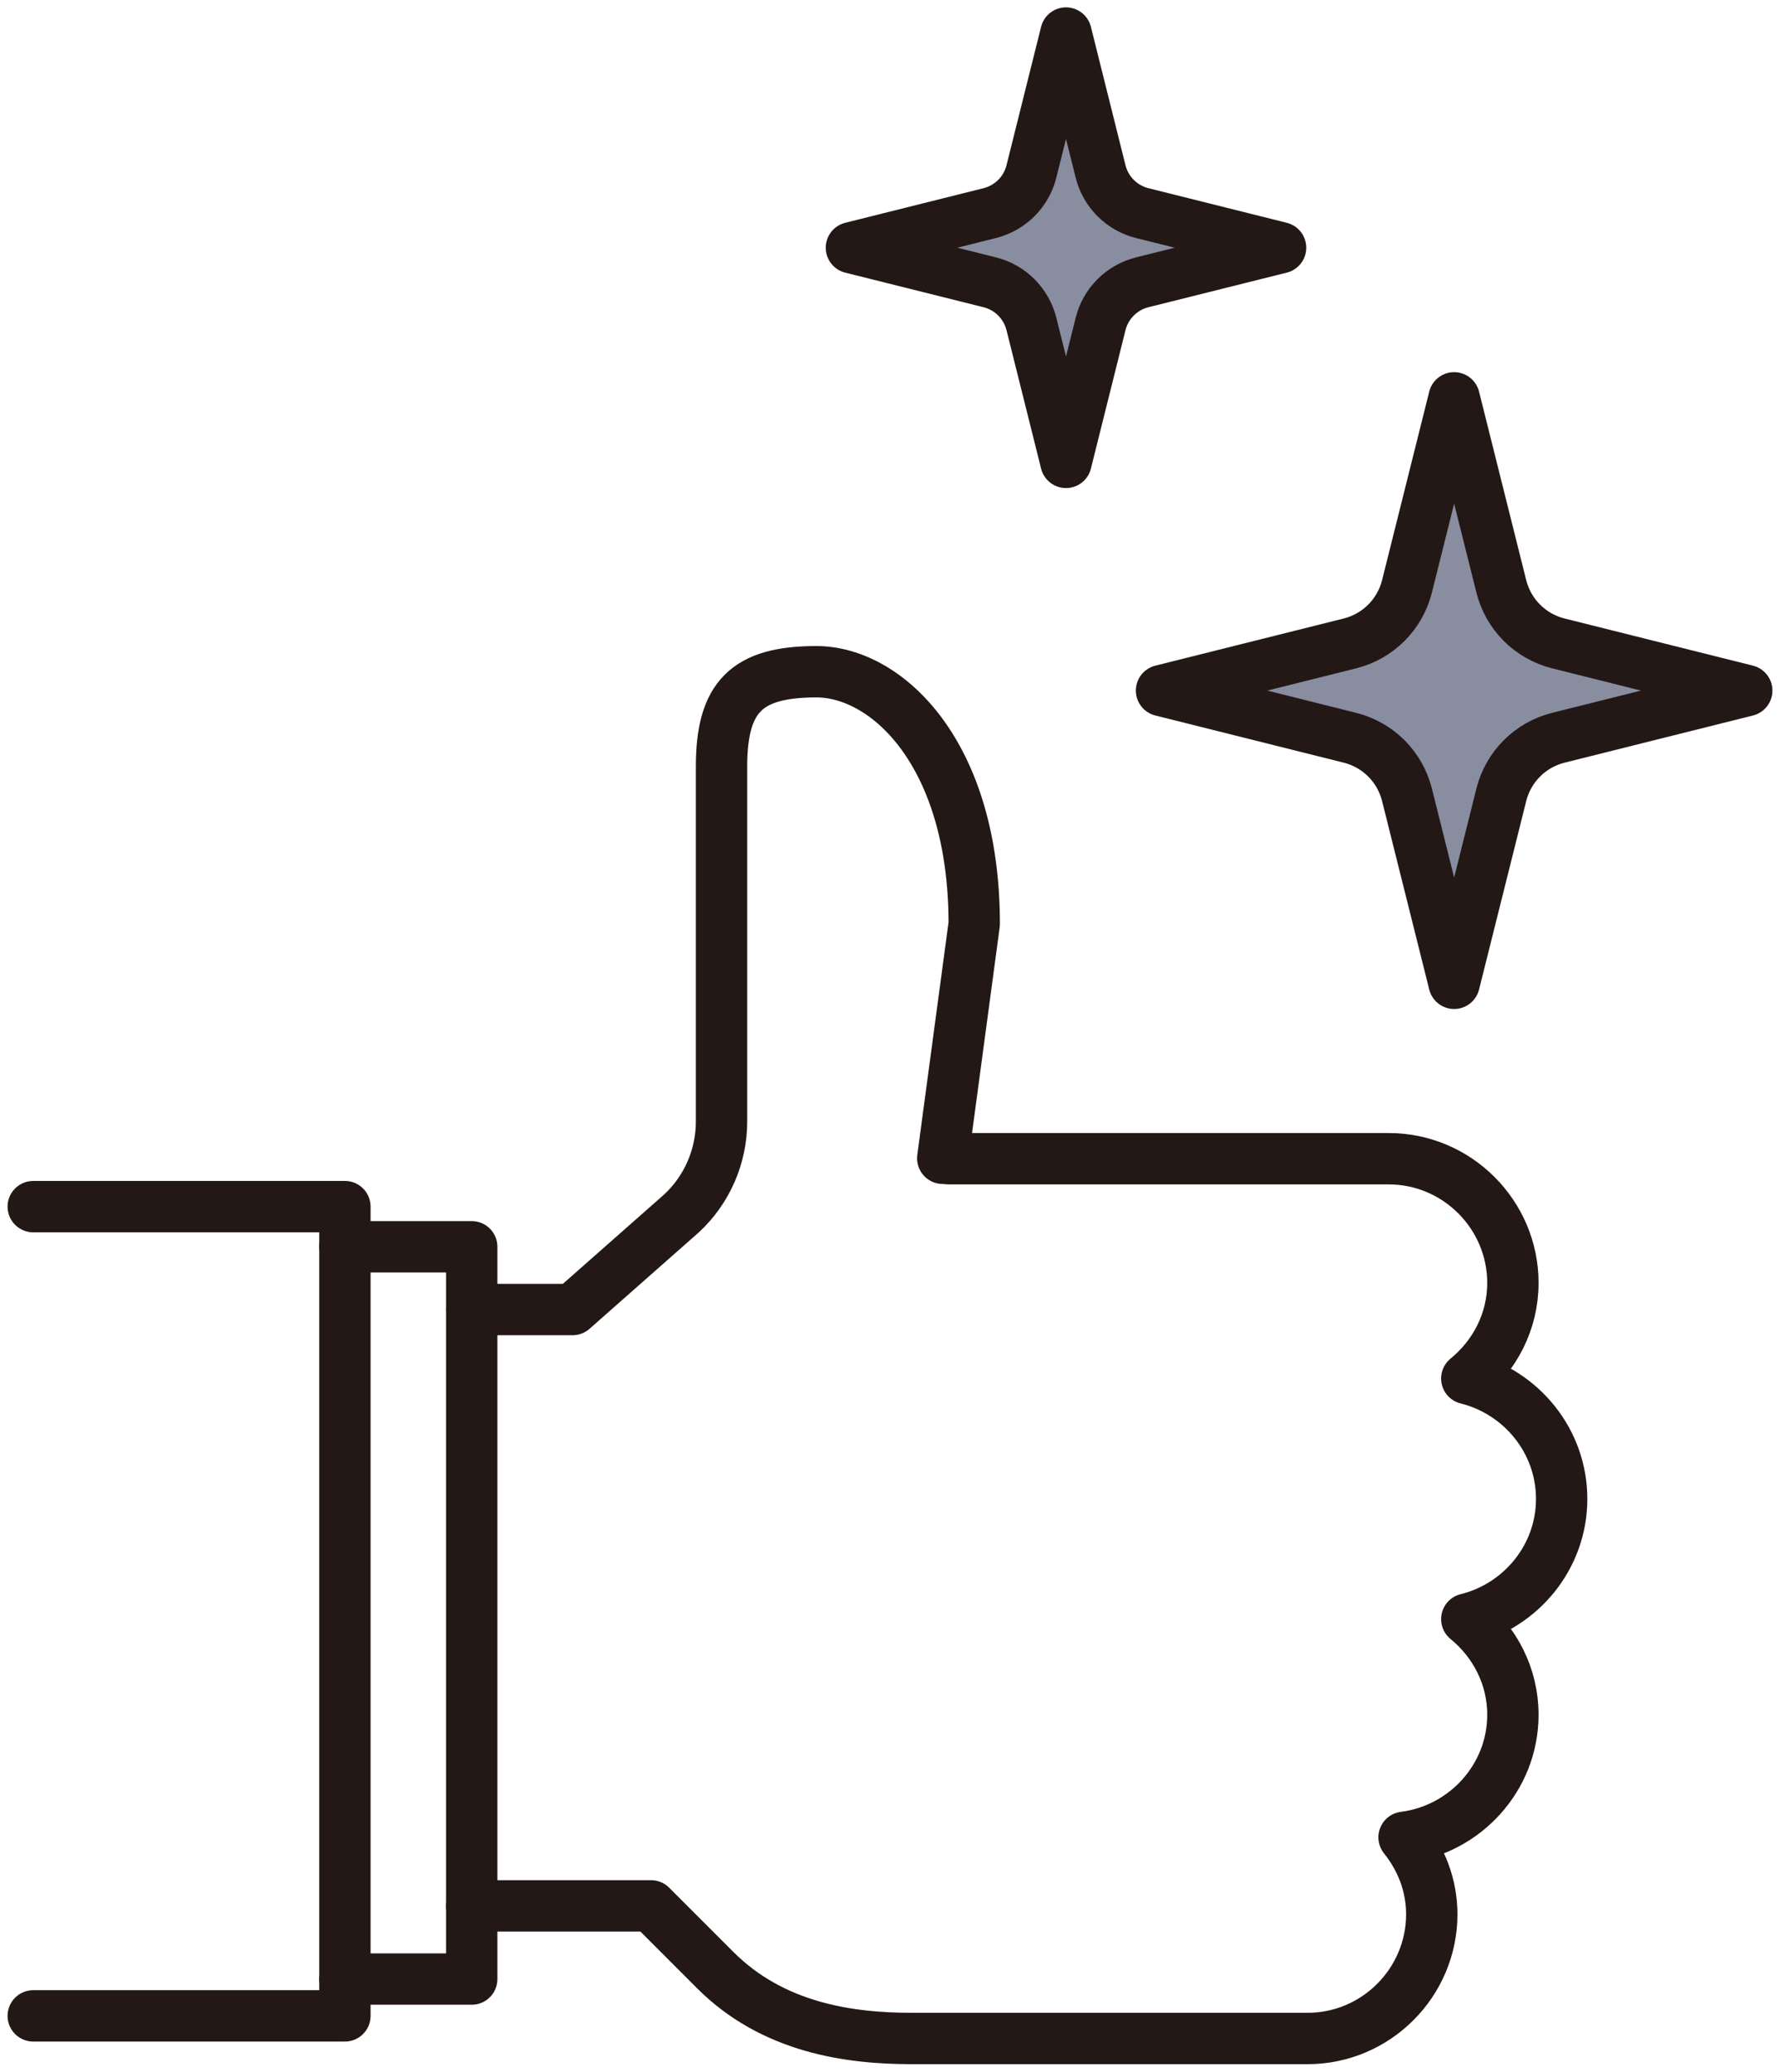 <svg width="104" height="121" viewBox="0 0 104 121" fill="none" xmlns="http://www.w3.org/2000/svg">
<g clip-path="url(#clip0_45_388)">
<path d="M66.738 12.447L74.82 14.468L66.738 16.488C65.547 16.786 64.601 17.719 64.303 18.923L62.283 27.005L60.263 18.923C59.965 17.732 59.032 16.786 57.828 16.488L49.746 14.468L57.828 12.447C59.019 12.149 59.965 11.217 60.263 10.012L62.283 1.93L64.303 10.012C64.601 11.204 65.534 12.149 66.738 12.447Z" fill="#888DA0" stroke="#231815" stroke-width="3" stroke-linecap="round" stroke-linejoin="round"/>
<path d="M91.035 37.575L102.057 40.333L91.035 43.092C89.403 43.507 88.134 44.776 87.72 46.408L84.961 57.43L82.203 46.408C81.788 44.776 80.519 43.507 78.887 43.092L67.865 40.333L78.887 37.575C80.519 37.16 81.788 35.891 82.203 34.259L84.961 23.236L87.72 34.259C88.134 35.891 89.403 37.16 91.035 37.575Z" fill="#888DA0" stroke="#231815" stroke-width="3" stroke-linecap="round" stroke-linejoin="round"/>
<path d="M20.152 115.586H27.561V72.818H20.152" stroke="#231815" stroke-width="3" stroke-linecap="round" stroke-linejoin="round"/>
<path d="M1.942 117.736H20.152V70.473H1.942" stroke="#231815" stroke-width="3" stroke-linecap="round" stroke-linejoin="round"/>
<path d="M55.082 67.65L56.921 53.959C56.921 43.947 51.779 39.232 47.7 39.232C43.62 39.232 42.157 40.696 42.157 44.776V65.499C42.157 67.533 41.315 69.476 39.825 70.862L33.453 76.483H27.573" stroke="#231815" stroke-width="3" stroke-linecap="round" stroke-linejoin="round"/>
<path d="M27.561 111.312H38.038L41.794 115.068C45.175 118.448 49.643 119.057 53.256 119.057" stroke="#231815" stroke-width="3" stroke-linecap="round" stroke-linejoin="round"/>
<path d="M53.27 119.057H76.401C80.39 119.057 83.654 115.793 83.654 111.804C83.654 110.094 83.032 108.553 82.035 107.309C85.596 106.856 88.394 103.825 88.394 100.147C88.394 97.893 87.332 95.898 85.7 94.564C88.86 93.787 91.243 90.938 91.243 87.544C91.243 84.151 88.873 81.301 85.7 80.511C87.332 79.177 88.394 77.183 88.394 74.929C88.394 70.939 85.13 67.675 81.141 67.675H55.432" stroke="#231815" stroke-width="3" stroke-linecap="round" stroke-linejoin="round"/>
</g>
<defs>
<clipPath id="clip0_45_388">
<rect width="104" height="121" fill="white"/>
</clipPath>
</defs>
</svg>

